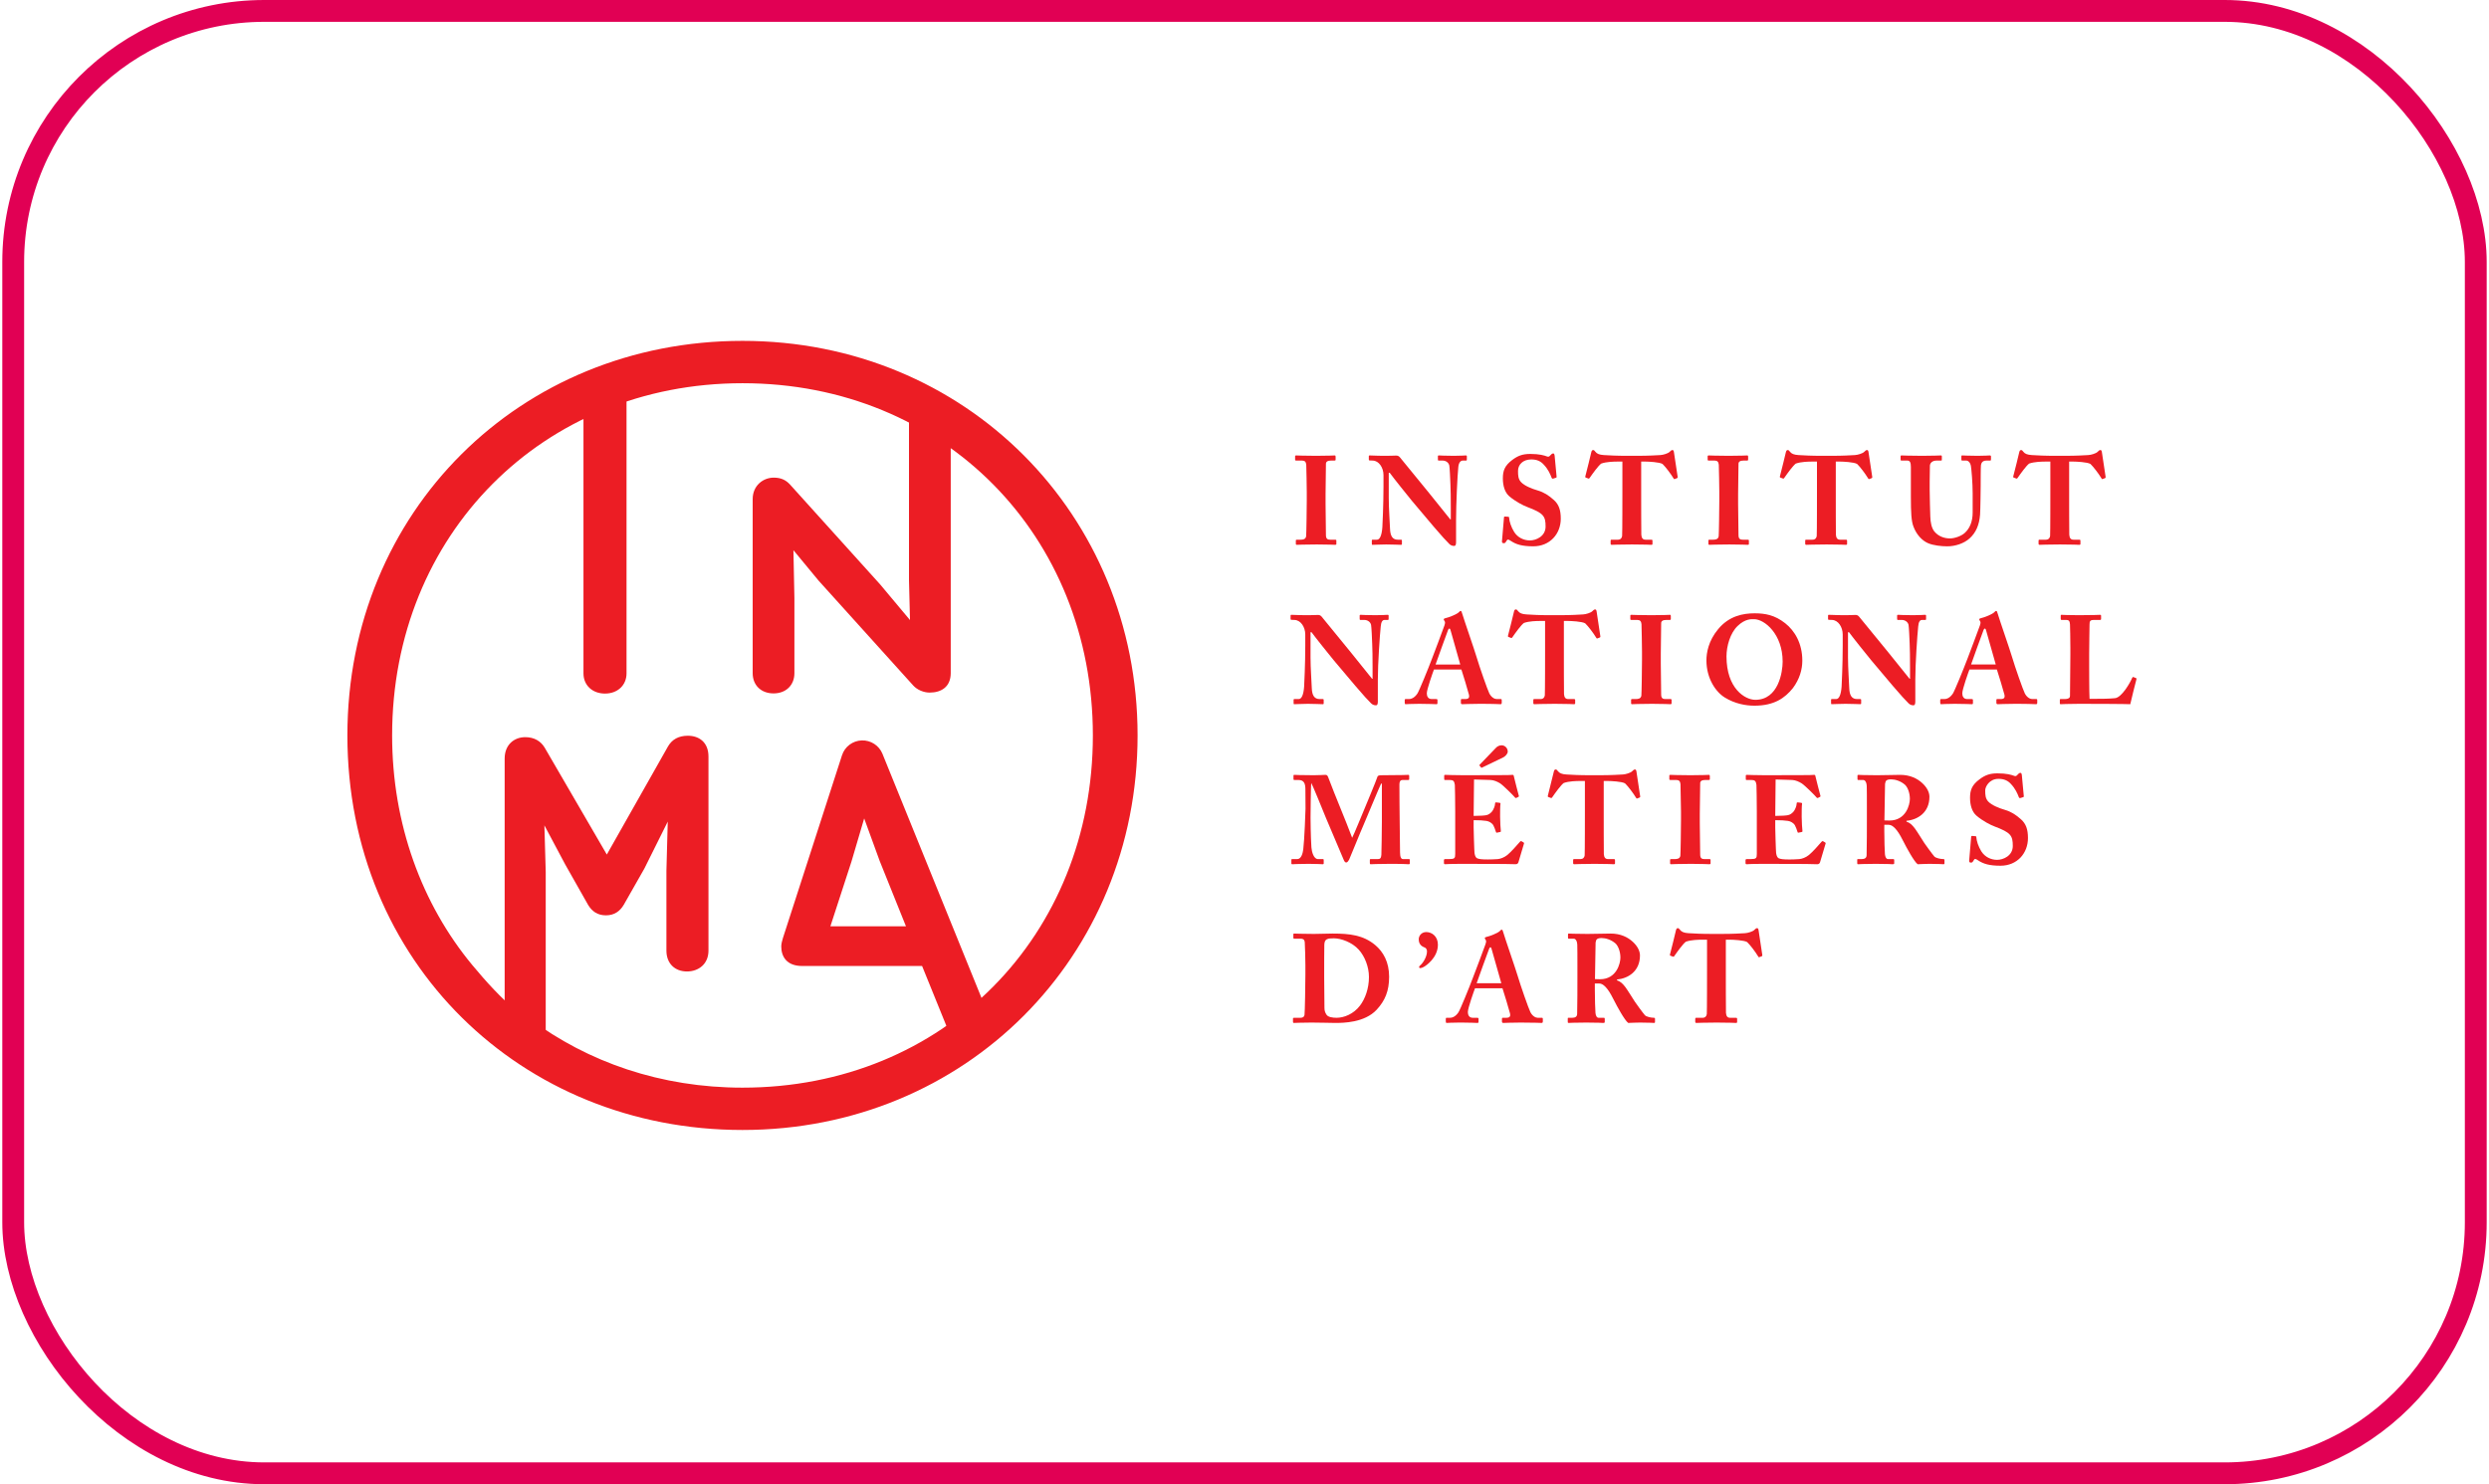 <?xml version="1.0" encoding="UTF-8"?> <svg xmlns="http://www.w3.org/2000/svg" width="114" height="68" viewBox="0 0 114 68" fill="none"><path d="M59.852 22.541C59.852 22.403 59.835 21.371 59.829 21.296C59.817 21.159 59.76 21.101 59.64 21.101H59.364C59.335 21.101 59.318 21.09 59.318 21.067V20.9C59.318 20.878 59.335 20.866 59.358 20.866C59.427 20.866 59.72 20.883 60.283 20.883C60.868 20.883 61.052 20.866 61.132 20.866C61.161 20.866 61.173 20.883 61.173 20.918V21.061C61.173 21.09 61.155 21.101 61.127 21.101H60.96C60.817 21.101 60.73 21.147 60.73 21.25C60.73 21.308 60.713 22.575 60.713 22.644V23.085C60.713 23.143 60.73 24.468 60.73 24.519C60.73 24.697 60.817 24.726 60.926 24.726H61.161C61.19 24.726 61.207 24.737 61.207 24.766V24.926C61.207 24.949 61.19 24.961 61.155 24.961C61.087 24.961 60.857 24.944 60.311 24.944C59.709 24.944 59.462 24.961 59.399 24.961C59.37 24.961 59.352 24.949 59.352 24.915V24.76C59.352 24.737 59.37 24.726 59.399 24.726H59.565C59.68 24.726 59.8 24.709 59.823 24.571C59.835 24.485 59.852 23.246 59.852 22.942V22.541Z" fill="#EC1D24"></path><path d="M66.449 23.275C66.449 22.764 66.443 22.483 66.432 22.196C66.426 21.973 66.398 21.411 66.38 21.325C66.346 21.181 66.208 21.101 66.076 21.101H65.892C65.864 21.101 65.858 21.084 65.858 21.049V20.906C65.858 20.878 65.864 20.866 65.91 20.866C65.973 20.866 66.157 20.883 66.581 20.883C66.926 20.883 67.063 20.866 67.127 20.866C67.178 20.866 67.184 20.878 67.184 20.912V21.049C67.184 21.078 67.178 21.101 67.155 21.101H66.995C66.897 21.101 66.809 21.199 66.792 21.405C66.752 21.789 66.69 23.085 66.69 23.843V24.823C66.69 24.909 66.685 25.012 66.604 25.012C66.518 25.012 66.443 24.984 66.38 24.921C66.283 24.829 66.001 24.525 65.657 24.118C65.244 23.63 64.784 23.08 64.675 22.954C64.578 22.839 63.785 21.852 63.653 21.663H63.607V22.822C63.607 23.297 63.659 24.003 63.665 24.221C63.676 24.554 63.78 24.726 64.021 24.726H64.164C64.204 24.726 64.21 24.743 64.21 24.777V24.915C64.21 24.949 64.204 24.961 64.164 24.961C64.107 24.961 63.762 24.944 63.492 24.944C63.314 24.944 62.918 24.961 62.861 24.961C62.838 24.961 62.832 24.949 62.832 24.909V24.76C62.832 24.743 62.838 24.726 62.867 24.726H63.067C63.194 24.726 63.286 24.542 63.314 24.158C63.32 24.049 63.366 23.131 63.366 22.282V21.766C63.366 21.428 63.159 21.107 62.872 21.101L62.729 21.095C62.7 21.095 62.694 21.073 62.694 21.055V20.9C62.694 20.878 62.7 20.866 62.729 20.866C62.757 20.866 62.803 20.872 62.912 20.872C63.027 20.878 63.211 20.883 63.51 20.883C63.705 20.883 63.877 20.872 63.946 20.872C64.021 20.872 64.066 20.895 64.113 20.946C64.141 20.981 65.272 22.363 65.444 22.575C65.525 22.673 66.363 23.722 66.426 23.797H66.449V23.275H66.449Z" fill="#EC1D24"></path><path d="M69.08 23.676C69.103 23.676 69.12 23.682 69.12 23.722C69.132 23.9 69.212 24.146 69.35 24.37C69.516 24.634 69.798 24.76 70.073 24.76C70.349 24.76 70.79 24.576 70.79 24.123C70.79 23.648 70.699 23.51 69.953 23.229C69.78 23.166 69.413 22.982 69.12 22.73C68.919 22.552 68.833 22.248 68.833 21.915C68.833 21.566 68.919 21.331 69.263 21.073C69.522 20.878 69.74 20.797 70.09 20.797C70.51 20.797 70.733 20.866 70.854 20.912C70.911 20.935 70.951 20.923 70.986 20.883L71.061 20.808C71.084 20.786 71.112 20.774 71.147 20.774C71.187 20.774 71.198 20.837 71.204 20.872L71.296 21.852C71.296 21.875 71.284 21.881 71.267 21.887L71.141 21.927C71.112 21.939 71.084 21.927 71.066 21.887C71.003 21.721 70.906 21.497 70.71 21.291C70.567 21.13 70.394 21.049 70.136 21.049C69.744 21.049 69.528 21.296 69.528 21.572C69.528 21.783 69.534 21.956 69.677 22.099C69.826 22.254 70.153 22.392 70.435 22.472C70.71 22.552 70.935 22.695 71.17 22.908C71.394 23.108 71.486 23.361 71.486 23.762C71.486 24.462 70.986 25.029 70.228 25.029C69.712 25.029 69.442 24.944 69.201 24.783C69.132 24.737 69.097 24.72 69.069 24.72C69.034 24.72 69.011 24.76 68.977 24.817C68.942 24.881 68.913 24.886 68.873 24.886C68.81 24.886 68.787 24.857 68.793 24.794L68.885 23.705C68.891 23.665 68.907 23.665 68.93 23.665L69.08 23.676Z" fill="#EC1D24"></path><path d="M74.308 21.147H74.107C73.923 21.147 73.579 21.153 73.338 21.239C73.211 21.331 72.959 21.68 72.815 21.887C72.798 21.915 72.781 21.933 72.758 21.927L72.632 21.881C72.609 21.875 72.603 21.847 72.609 21.829C72.671 21.588 72.861 20.832 72.884 20.717C72.901 20.642 72.93 20.619 72.97 20.619C73.01 20.619 73.028 20.642 73.079 20.706C73.142 20.786 73.251 20.837 73.458 20.849C73.763 20.866 74.004 20.883 74.6 20.883H74.934C75.56 20.883 75.807 20.86 76.048 20.849C76.174 20.843 76.398 20.774 76.467 20.706C76.524 20.648 76.558 20.619 76.599 20.619C76.639 20.619 76.656 20.642 76.668 20.711C76.685 20.837 76.794 21.548 76.84 21.852C76.846 21.875 76.834 21.898 76.817 21.904L76.697 21.95C76.673 21.956 76.662 21.939 76.639 21.898C76.513 21.692 76.289 21.394 76.145 21.256C76.002 21.17 75.491 21.147 75.359 21.147H75.169V22.724C75.169 22.804 75.169 24.41 75.175 24.496C75.186 24.64 75.233 24.726 75.37 24.726H75.629C75.68 24.726 75.686 24.743 75.686 24.783V24.915C75.686 24.944 75.68 24.961 75.629 24.961C75.571 24.961 75.387 24.944 74.75 24.944C74.141 24.944 73.9 24.961 73.82 24.961C73.774 24.961 73.769 24.938 73.769 24.892V24.783C73.769 24.743 73.774 24.726 73.808 24.726H74.102C74.216 24.726 74.285 24.657 74.296 24.554C74.308 24.433 74.308 22.673 74.308 22.564V21.147H74.308Z" fill="#EC1D24"></path><path d="M78.747 22.541C78.747 22.403 78.73 21.371 78.724 21.296C78.712 21.159 78.655 21.101 78.534 21.101H78.259C78.23 21.101 78.213 21.09 78.213 21.067V20.9C78.213 20.878 78.23 20.866 78.253 20.866C78.322 20.866 78.615 20.883 79.177 20.883C79.763 20.883 79.947 20.866 80.027 20.866C80.056 20.866 80.067 20.883 80.067 20.918V21.061C80.067 21.09 80.05 21.101 80.022 21.101H79.855C79.712 21.101 79.626 21.147 79.626 21.25C79.626 21.308 79.608 22.575 79.608 22.644V23.085C79.608 23.143 79.626 24.468 79.626 24.519C79.626 24.697 79.712 24.726 79.82 24.726H80.056C80.085 24.726 80.102 24.737 80.102 24.766V24.926C80.102 24.949 80.085 24.961 80.05 24.961C79.981 24.961 79.751 24.944 79.206 24.944C78.603 24.944 78.356 24.961 78.293 24.961C78.264 24.961 78.248 24.949 78.248 24.915V24.76C78.248 24.737 78.264 24.726 78.293 24.726H78.46C78.575 24.726 78.695 24.709 78.718 24.571C78.73 24.485 78.747 23.246 78.747 22.942V22.541H78.747Z" fill="#EC1D24"></path><path d="M83.22 21.147H83.019C82.835 21.147 82.491 21.153 82.25 21.239C82.124 21.331 81.871 21.68 81.728 21.887C81.71 21.915 81.693 21.933 81.67 21.927L81.544 21.881C81.521 21.875 81.515 21.847 81.521 21.829C81.584 21.588 81.773 20.832 81.796 20.717C81.814 20.642 81.842 20.619 81.883 20.619C81.922 20.619 81.94 20.642 81.992 20.706C82.055 20.786 82.164 20.837 82.371 20.849C82.675 20.866 82.916 20.883 83.513 20.883H83.846C84.472 20.883 84.719 20.86 84.96 20.849C85.087 20.843 85.31 20.774 85.379 20.706C85.436 20.648 85.471 20.619 85.511 20.619C85.551 20.619 85.569 20.642 85.58 20.711C85.597 20.837 85.706 21.548 85.752 21.852C85.758 21.875 85.747 21.898 85.73 21.904L85.609 21.95C85.586 21.956 85.575 21.939 85.551 21.898C85.425 21.692 85.201 21.394 85.058 21.256C84.914 21.17 84.403 21.147 84.271 21.147H84.082V22.724C84.082 22.804 84.082 24.41 84.087 24.496C84.099 24.64 84.145 24.726 84.282 24.726H84.541C84.593 24.726 84.599 24.743 84.599 24.783V24.915C84.599 24.944 84.593 24.961 84.541 24.961C84.483 24.961 84.299 24.944 83.662 24.944C83.054 24.944 82.812 24.961 82.732 24.961C82.686 24.961 82.681 24.938 82.681 24.892V24.783C82.681 24.743 82.686 24.726 82.721 24.726H83.014C83.129 24.726 83.198 24.657 83.209 24.554C83.22 24.433 83.22 22.673 83.22 22.564V21.147H83.22Z" fill="#EC1D24"></path><path d="M87.521 21.394C87.521 21.193 87.481 21.101 87.36 21.101H87.09C87.056 21.101 87.05 21.09 87.05 21.049V20.912C87.05 20.878 87.056 20.866 87.102 20.866C87.159 20.866 87.441 20.883 88.043 20.883C88.549 20.883 88.824 20.866 88.887 20.866C88.933 20.866 88.939 20.878 88.939 20.912V21.061C88.939 21.09 88.933 21.101 88.893 21.101H88.698C88.503 21.101 88.405 21.21 88.393 21.325C88.388 21.388 88.382 21.778 88.382 22.07V22.449C88.382 22.753 88.405 23.481 88.411 23.665C88.417 23.928 88.468 24.187 88.594 24.347C88.784 24.576 89.054 24.668 89.312 24.668C89.524 24.668 89.834 24.559 89.989 24.416C90.219 24.209 90.351 23.894 90.351 23.481V22.598C90.351 22.116 90.294 21.485 90.271 21.353C90.248 21.204 90.156 21.101 90.058 21.101H89.875C89.84 21.101 89.834 21.084 89.834 21.055V20.906C89.834 20.878 89.84 20.866 89.875 20.866C89.932 20.866 90.196 20.883 90.587 20.883C90.897 20.883 91.08 20.866 91.132 20.866C91.184 20.866 91.19 20.889 91.19 20.918V21.044C91.19 21.078 91.184 21.101 91.155 21.101H90.977C90.759 21.101 90.742 21.262 90.73 21.319C90.718 21.399 90.718 22.191 90.718 22.271C90.718 22.351 90.707 23.355 90.69 23.578C90.655 24.049 90.5 24.41 90.202 24.674C89.949 24.898 89.559 25.03 89.186 25.03C88.916 25.03 88.548 24.989 88.307 24.886C88.031 24.766 87.779 24.496 87.641 24.129C87.543 23.883 87.521 23.498 87.521 22.747V21.394H87.521Z" fill="#EC1D24"></path><path d="M93.909 21.147H93.708C93.524 21.147 93.179 21.153 92.938 21.239C92.812 21.331 92.559 21.68 92.416 21.887C92.399 21.915 92.381 21.933 92.358 21.927L92.232 21.881C92.209 21.875 92.203 21.847 92.209 21.829C92.273 21.588 92.462 20.832 92.485 20.717C92.502 20.642 92.531 20.619 92.571 20.619C92.611 20.619 92.628 20.642 92.68 20.706C92.743 20.786 92.852 20.837 93.059 20.849C93.363 20.866 93.604 20.883 94.202 20.883H94.535C95.16 20.883 95.407 20.86 95.648 20.849C95.775 20.843 95.999 20.774 96.068 20.706C96.125 20.648 96.159 20.619 96.199 20.619C96.24 20.619 96.257 20.642 96.269 20.711C96.286 20.837 96.395 21.548 96.441 21.852C96.446 21.875 96.435 21.898 96.418 21.904L96.297 21.95C96.275 21.956 96.263 21.939 96.24 21.898C96.114 21.692 95.889 21.394 95.746 21.256C95.603 21.17 95.091 21.147 94.96 21.147H94.77V22.724C94.77 22.804 94.77 24.41 94.776 24.496C94.787 24.64 94.833 24.726 94.971 24.726H95.229C95.281 24.726 95.287 24.743 95.287 24.783V24.915C95.287 24.944 95.281 24.961 95.229 24.961C95.172 24.961 94.988 24.944 94.351 24.944C93.743 24.944 93.501 24.961 93.421 24.961C93.375 24.961 93.369 24.938 93.369 24.892V24.783C93.369 24.743 93.375 24.726 93.41 24.726H93.702C93.817 24.726 93.886 24.657 93.898 24.554C93.909 24.433 93.909 22.673 93.909 22.564V21.147H93.909Z" fill="#EC1D24"></path><path d="M62.866 30.576C62.866 30.066 62.861 29.785 62.849 29.498C62.843 29.275 62.815 28.713 62.797 28.627C62.763 28.483 62.625 28.403 62.493 28.403H62.309C62.281 28.403 62.275 28.386 62.275 28.351V28.208C62.275 28.179 62.281 28.168 62.327 28.168C62.39 28.168 62.574 28.185 62.998 28.185C63.343 28.185 63.48 28.168 63.544 28.168C63.595 28.168 63.601 28.179 63.601 28.214V28.351C63.601 28.38 63.595 28.403 63.572 28.403H63.412C63.314 28.403 63.257 28.5 63.239 28.707C63.199 29.091 63.107 30.387 63.107 31.144V32.125C63.107 32.211 63.102 32.314 63.021 32.314C62.935 32.314 62.861 32.285 62.797 32.222C62.7 32.131 62.418 31.827 62.074 31.419C61.661 30.932 61.201 30.381 61.092 30.255C60.995 30.141 60.202 29.154 60.07 28.965H60.024V30.123C60.024 30.599 60.076 31.305 60.082 31.523C60.093 31.855 60.197 32.027 60.438 32.027H60.581C60.622 32.027 60.627 32.045 60.627 32.079V32.217C60.627 32.251 60.622 32.263 60.581 32.263C60.524 32.263 60.179 32.245 59.909 32.245C59.731 32.245 59.335 32.263 59.278 32.263C59.255 32.263 59.249 32.251 59.249 32.211V32.062C59.249 32.045 59.255 32.027 59.284 32.027H59.485C59.611 32.027 59.703 31.844 59.731 31.459C59.737 31.351 59.783 30.433 59.783 29.584V29.068C59.783 28.73 59.576 28.409 59.289 28.403L59.146 28.397C59.117 28.397 59.111 28.374 59.111 28.357V28.202C59.111 28.179 59.117 28.168 59.146 28.168C59.174 28.168 59.221 28.174 59.329 28.174C59.444 28.179 59.628 28.185 59.927 28.185C60.122 28.185 60.294 28.174 60.363 28.174C60.438 28.174 60.483 28.196 60.53 28.248C60.558 28.282 61.69 29.665 61.861 29.877C61.942 29.974 62.78 31.024 62.843 31.098H62.866V30.576H62.866Z" fill="#EC1D24"></path><path d="M65.677 30.674C65.631 30.795 65.35 31.58 65.35 31.764C65.35 31.89 65.401 32.027 65.573 32.027H65.774C65.832 32.027 65.838 32.05 65.838 32.073V32.2C65.838 32.245 65.832 32.263 65.786 32.263C65.711 32.263 65.476 32.245 65.005 32.245C64.586 32.245 64.459 32.263 64.379 32.263C64.345 32.263 64.339 32.228 64.339 32.188V32.079C64.339 32.045 64.345 32.027 64.379 32.027H64.528C64.666 32.027 64.804 31.947 64.919 31.775C64.999 31.655 65.407 30.657 65.597 30.152C65.642 30.037 66.107 28.804 66.159 28.65C66.176 28.592 66.205 28.518 66.165 28.455C66.147 28.432 66.124 28.403 66.124 28.38C66.124 28.363 66.136 28.34 66.182 28.328C66.365 28.288 66.739 28.139 66.825 28.042C66.853 28.013 66.871 27.99 66.9 27.99C66.934 27.99 66.945 28.025 66.963 28.088C67.072 28.449 67.52 29.734 67.629 30.101C67.761 30.548 68.134 31.614 68.214 31.77C68.312 31.959 68.461 32.027 68.547 32.027H68.743C68.777 32.027 68.782 32.05 68.782 32.079V32.188C68.782 32.223 68.777 32.263 68.731 32.263C68.622 32.263 68.501 32.245 67.767 32.245C67.29 32.245 67.089 32.263 66.974 32.263C66.917 32.263 66.911 32.228 66.911 32.188V32.079C66.911 32.05 66.917 32.027 66.945 32.027H67.106C67.261 32.027 67.313 31.97 67.278 31.821C67.227 31.614 67.003 30.88 66.934 30.674H65.677V30.674ZM66.882 30.445C66.83 30.273 66.492 29.068 66.452 28.925C66.428 28.839 66.417 28.799 66.389 28.799C66.354 28.799 66.337 28.822 66.32 28.873C66.291 28.948 65.797 30.301 65.751 30.445H66.882Z" fill="#EC1D24"></path><path d="M70.767 28.449H70.566C70.382 28.449 70.038 28.454 69.797 28.541C69.67 28.632 69.418 28.982 69.274 29.189C69.257 29.217 69.24 29.235 69.217 29.229L69.091 29.183C69.067 29.177 69.062 29.148 69.067 29.131C69.13 28.89 69.32 28.133 69.343 28.019C69.36 27.944 69.389 27.921 69.429 27.921C69.469 27.921 69.487 27.944 69.538 28.007C69.601 28.087 69.71 28.139 69.917 28.15C70.222 28.168 70.463 28.185 71.059 28.185H71.393C72.019 28.185 72.266 28.162 72.507 28.15C72.633 28.145 72.857 28.076 72.926 28.007C72.983 27.95 73.017 27.921 73.058 27.921C73.098 27.921 73.115 27.944 73.127 28.013C73.144 28.139 73.253 28.85 73.299 29.154C73.305 29.177 73.293 29.2 73.276 29.206L73.156 29.252C73.132 29.257 73.121 29.24 73.098 29.2C72.972 28.994 72.748 28.695 72.604 28.558C72.46 28.472 71.95 28.449 71.818 28.449H71.628V30.026C71.628 30.106 71.628 31.712 71.634 31.798C71.645 31.941 71.692 32.027 71.829 32.027H72.088C72.139 32.027 72.145 32.045 72.145 32.085V32.217C72.145 32.245 72.139 32.263 72.088 32.263C72.03 32.263 71.847 32.245 71.209 32.245C70.6 32.245 70.359 32.263 70.279 32.263C70.233 32.263 70.228 32.239 70.228 32.194V32.085C70.228 32.045 70.233 32.027 70.267 32.027H70.561C70.675 32.027 70.744 31.959 70.755 31.855C70.767 31.735 70.767 29.974 70.767 29.865V28.449H70.767Z" fill="#EC1D24"></path><path d="M75.206 29.842C75.206 29.705 75.189 28.672 75.183 28.598C75.171 28.46 75.114 28.403 74.993 28.403H74.718C74.689 28.403 74.672 28.391 74.672 28.368V28.202C74.672 28.179 74.689 28.168 74.712 28.168C74.781 28.168 75.074 28.185 75.636 28.185C76.222 28.185 76.406 28.168 76.486 28.168C76.515 28.168 76.526 28.185 76.526 28.219V28.363C76.526 28.391 76.509 28.403 76.481 28.403H76.314C76.171 28.403 76.084 28.449 76.084 28.552C76.084 28.609 76.067 29.877 76.067 29.945V30.387C76.067 30.445 76.084 31.769 76.084 31.821C76.084 31.999 76.171 32.027 76.279 32.027H76.515C76.544 32.027 76.561 32.039 76.561 32.068V32.228C76.561 32.251 76.544 32.263 76.509 32.263C76.44 32.263 76.21 32.245 75.665 32.245C75.062 32.245 74.815 32.263 74.752 32.263C74.723 32.263 74.707 32.251 74.707 32.217V32.062C74.707 32.039 74.723 32.027 74.752 32.027H74.919C75.034 32.027 75.154 32.01 75.177 31.872C75.189 31.787 75.206 30.548 75.206 30.244V29.842H75.206Z" fill="#EC1D24"></path><path d="M79.001 31.958C78.594 31.712 78.157 31.092 78.157 30.255C78.157 29.905 78.249 29.36 78.692 28.827C79.196 28.213 79.845 28.099 80.362 28.099C80.838 28.099 81.281 28.173 81.763 28.552C82.2 28.896 82.549 29.475 82.549 30.267C82.549 30.685 82.418 31.121 82.119 31.523C81.746 31.987 81.258 32.331 80.35 32.331C79.954 32.331 79.455 32.239 79.001 31.958ZM81.648 30.312C81.648 29.056 80.822 28.368 80.339 28.368C80.224 28.368 79.937 28.34 79.587 28.678C79.248 28.999 79.076 29.601 79.076 30.072C79.076 31.54 79.92 32.062 80.397 32.062C81.459 32.062 81.648 30.783 81.648 30.312Z" fill="#EC1D24"></path><path d="M87.483 30.576C87.483 30.066 87.477 29.785 87.466 29.498C87.46 29.274 87.431 28.712 87.414 28.626C87.379 28.483 87.241 28.403 87.109 28.403H86.926C86.897 28.403 86.891 28.386 86.891 28.351V28.208C86.891 28.179 86.897 28.168 86.943 28.168C87.006 28.168 87.19 28.185 87.615 28.185C87.959 28.185 88.097 28.168 88.16 28.168C88.212 28.168 88.217 28.179 88.217 28.213V28.351C88.217 28.38 88.212 28.403 88.189 28.403H88.028C87.931 28.403 87.873 28.5 87.856 28.707C87.816 29.091 87.724 30.387 87.724 31.144V32.125C87.724 32.211 87.718 32.314 87.638 32.314C87.552 32.314 87.477 32.285 87.414 32.222C87.317 32.13 87.035 31.826 86.69 31.419C86.277 30.932 85.818 30.381 85.709 30.255C85.611 30.14 84.819 29.154 84.687 28.965H84.641V30.123C84.641 30.599 84.692 31.305 84.698 31.523C84.709 31.855 84.813 32.027 85.054 32.027H85.197C85.238 32.027 85.244 32.044 85.244 32.079V32.217C85.244 32.251 85.238 32.262 85.197 32.262C85.14 32.262 84.796 32.245 84.526 32.245C84.348 32.245 83.952 32.262 83.894 32.262C83.871 32.262 83.866 32.251 83.866 32.211V32.061C83.866 32.044 83.871 32.027 83.9 32.027H84.101C84.227 32.027 84.319 31.844 84.348 31.459C84.354 31.35 84.399 30.433 84.399 29.584V29.068C84.399 28.73 84.193 28.408 83.906 28.402L83.762 28.397C83.733 28.397 83.728 28.374 83.728 28.357V28.202C83.728 28.179 83.733 28.168 83.762 28.168C83.791 28.168 83.837 28.173 83.946 28.173C84.061 28.179 84.245 28.185 84.543 28.185C84.738 28.185 84.911 28.173 84.979 28.173C85.054 28.173 85.1 28.196 85.146 28.248C85.175 28.282 86.306 29.664 86.478 29.877C86.558 29.974 87.397 31.023 87.46 31.098H87.483V30.576H87.483Z" fill="#EC1D24"></path><path d="M90.203 30.674C90.157 30.794 89.876 31.58 89.876 31.764C89.876 31.89 89.927 32.027 90.1 32.027H90.3C90.358 32.027 90.364 32.05 90.364 32.073V32.199C90.364 32.245 90.358 32.263 90.312 32.263C90.237 32.263 90.002 32.245 89.531 32.245C89.112 32.245 88.986 32.263 88.905 32.263C88.871 32.263 88.865 32.228 88.865 32.188V32.079C88.865 32.044 88.871 32.027 88.905 32.027H89.055C89.192 32.027 89.33 31.947 89.445 31.775C89.525 31.654 89.933 30.657 90.123 30.152C90.168 30.037 90.633 28.804 90.685 28.649C90.702 28.592 90.731 28.517 90.691 28.454C90.674 28.432 90.651 28.403 90.651 28.38C90.651 28.363 90.662 28.34 90.708 28.328C90.892 28.288 91.265 28.139 91.351 28.041C91.38 28.013 91.397 27.99 91.426 27.99C91.46 27.99 91.472 28.024 91.489 28.087C91.598 28.449 92.046 29.733 92.155 30.1C92.287 30.548 92.66 31.614 92.74 31.769C92.838 31.958 92.987 32.027 93.073 32.027H93.269C93.304 32.027 93.309 32.05 93.309 32.079V32.188C93.309 32.222 93.304 32.263 93.257 32.263C93.148 32.263 93.028 32.245 92.293 32.245C91.817 32.245 91.615 32.263 91.501 32.263C91.443 32.263 91.437 32.228 91.437 32.188V32.079C91.437 32.05 91.443 32.027 91.472 32.027H91.633C91.787 32.027 91.839 31.97 91.805 31.821C91.753 31.614 91.529 30.88 91.46 30.674H90.203V30.674ZM91.409 30.444C91.357 30.272 91.019 29.068 90.978 28.924C90.955 28.839 90.943 28.799 90.915 28.799C90.88 28.799 90.863 28.822 90.846 28.873C90.817 28.948 90.323 30.301 90.278 30.444H91.409Z" fill="#EC1D24"></path><path d="M95.687 30.45C95.687 30.548 95.687 31.786 95.704 32.016H96.031C96.302 32.016 96.56 32.016 96.87 31.987C97.18 31.959 97.57 31.27 97.656 31.058C97.674 31.024 97.691 31.006 97.725 31.024L97.84 31.07C97.858 31.081 97.858 31.087 97.852 31.121C97.834 31.162 97.605 32.108 97.57 32.263C97.421 32.251 95.767 32.245 95.239 32.245C94.671 32.245 94.464 32.263 94.389 32.263C94.35 32.263 94.344 32.251 94.344 32.211V32.067C94.344 32.039 94.35 32.027 94.384 32.027H94.562C94.774 32.027 94.809 31.947 94.809 31.884C94.809 31.775 94.826 30.347 94.826 29.997V29.676C94.826 29.309 94.814 28.701 94.809 28.609C94.797 28.46 94.768 28.403 94.636 28.403H94.424C94.389 28.403 94.384 28.374 94.384 28.346V28.208C94.384 28.179 94.389 28.168 94.424 28.168C94.487 28.168 94.694 28.185 95.216 28.185C95.888 28.185 96.129 28.168 96.181 28.168C96.227 28.168 96.233 28.185 96.233 28.225V28.357C96.233 28.386 96.221 28.403 96.175 28.403H95.906C95.727 28.403 95.704 28.46 95.704 28.615C95.704 28.689 95.687 29.556 95.687 29.957V30.45H95.687Z" fill="#EC1D24"></path><path d="M60.065 38.826C60.082 39.038 60.174 39.359 60.364 39.359H60.587C60.622 39.359 60.628 39.377 60.628 39.399V39.554C60.628 39.577 60.622 39.595 60.576 39.595C60.513 39.595 60.358 39.577 59.939 39.577C59.451 39.577 59.249 39.595 59.198 39.595C59.152 39.595 59.147 39.589 59.147 39.543V39.394C59.147 39.377 59.152 39.359 59.181 39.359H59.416C59.6 39.359 59.669 39.096 59.692 38.912C59.743 38.505 59.795 37.151 59.795 37.048L59.789 36.171C59.789 35.907 59.732 35.735 59.474 35.735H59.284C59.249 35.735 59.244 35.718 59.244 35.695V35.534C59.244 35.517 59.249 35.5 59.284 35.5C59.341 35.5 59.496 35.517 60.174 35.517C60.444 35.517 60.622 35.5 60.691 35.5C60.748 35.5 60.794 35.505 60.828 35.597C61.196 36.572 61.61 37.524 61.931 38.384C61.994 38.276 62.43 37.209 62.465 37.129C62.488 37.071 63.062 35.7 63.09 35.586C63.108 35.523 63.182 35.517 63.355 35.517C64.25 35.517 64.446 35.5 64.509 35.5C64.538 35.5 64.543 35.517 64.543 35.551V35.683C64.543 35.718 64.538 35.735 64.497 35.735H64.245C64.113 35.735 64.095 35.838 64.095 35.959C64.095 36.045 64.101 37.455 64.107 37.576C64.107 37.69 64.124 38.946 64.124 39.05C64.124 39.268 64.176 39.359 64.256 39.359H64.532C64.566 39.359 64.572 39.377 64.572 39.399V39.543C64.572 39.577 64.566 39.595 64.52 39.595C64.452 39.595 64.348 39.577 63.67 39.577C63.085 39.577 62.861 39.595 62.786 39.595C62.746 39.595 62.741 39.577 62.741 39.543V39.399C62.741 39.371 62.746 39.359 62.786 39.359H63.108C63.206 39.359 63.257 39.325 63.269 39.164C63.274 39.096 63.292 38.052 63.292 37.65V35.901H63.257C63.2 35.999 62.557 37.559 62.453 37.794C62.333 38.057 61.822 39.331 61.793 39.382C61.764 39.428 61.724 39.514 61.655 39.514C61.615 39.514 61.581 39.474 61.552 39.411C61.535 39.371 60.777 37.593 60.737 37.49C60.633 37.226 60.105 35.941 60.059 35.873C60.036 35.953 60.025 37.404 60.025 37.473C60.025 37.541 60.031 38.321 60.065 38.826Z" fill="#EC1D24"></path><path d="M67.495 37.381C67.76 37.381 68.012 37.364 68.081 37.346C68.179 37.323 68.259 37.272 68.345 37.169C68.408 37.083 68.477 36.922 68.477 36.813C68.477 36.773 68.495 36.761 68.523 36.761L68.678 36.779C68.707 36.784 68.73 36.79 68.724 36.824C68.707 36.922 68.707 37.22 68.707 37.421C68.707 37.679 68.73 37.954 68.741 38.075C68.747 38.109 68.724 38.115 68.695 38.121L68.558 38.149C68.534 38.155 68.523 38.144 68.512 38.103C68.489 38.011 68.431 37.88 68.397 37.811C68.334 37.702 68.196 37.627 68.081 37.61C67.926 37.587 67.748 37.576 67.495 37.576V37.92C67.495 38.23 67.524 38.786 67.524 38.889C67.524 39.187 67.587 39.29 67.662 39.325C67.748 39.359 67.857 39.376 68.144 39.376C68.242 39.376 68.483 39.371 68.603 39.359C68.718 39.348 68.891 39.29 69.04 39.17C69.189 39.05 69.51 38.694 69.625 38.556C69.649 38.533 69.665 38.528 69.683 38.539L69.78 38.596C69.803 38.608 69.809 38.625 69.803 38.642L69.545 39.508C69.528 39.56 69.488 39.594 69.418 39.594C69.39 39.594 69.263 39.589 68.896 39.583C68.523 39.583 67.915 39.577 66.921 39.577C66.709 39.577 66.548 39.583 66.433 39.583C66.312 39.589 66.238 39.594 66.186 39.594C66.146 39.594 66.135 39.577 66.135 39.531V39.411C66.135 39.377 66.152 39.359 66.192 39.359H66.364C66.629 39.359 66.651 39.319 66.651 39.118V37.197C66.651 36.721 66.64 36.016 66.634 35.959C66.611 35.775 66.554 35.735 66.398 35.735H66.175C66.152 35.735 66.146 35.718 66.146 35.678V35.54C66.146 35.523 66.152 35.5 66.186 35.5C66.312 35.5 66.514 35.517 67.036 35.517L69.051 35.511C69.143 35.511 69.252 35.5 69.281 35.5C69.31 35.5 69.321 35.511 69.327 35.528C69.35 35.609 69.539 36.394 69.562 36.452C69.574 36.48 69.574 36.492 69.545 36.509L69.453 36.555C69.43 36.566 69.402 36.561 69.384 36.532C69.355 36.486 68.839 35.97 68.707 35.889C68.586 35.815 68.426 35.74 68.27 35.735L67.513 35.712L67.495 37.381ZM67.765 35.075C67.754 35.064 67.76 35.047 67.771 35.035L68.517 34.261C68.575 34.198 68.667 34.146 68.775 34.146C68.936 34.146 69.057 34.284 69.057 34.433C69.057 34.536 68.948 34.651 68.844 34.703L67.88 35.167C67.857 35.179 67.851 35.179 67.84 35.167L67.765 35.075Z" fill="#EC1D24"></path><path d="M72.591 35.781H72.39C72.207 35.781 71.862 35.786 71.621 35.873C71.495 35.964 71.242 36.314 71.099 36.521C71.081 36.549 71.064 36.566 71.041 36.561L70.915 36.515C70.892 36.509 70.886 36.48 70.892 36.463C70.955 36.222 71.144 35.465 71.168 35.351C71.185 35.276 71.213 35.253 71.254 35.253C71.294 35.253 71.311 35.276 71.363 35.339C71.426 35.419 71.535 35.471 71.742 35.483C72.046 35.5 72.287 35.517 72.884 35.517H73.217C73.843 35.517 74.09 35.494 74.331 35.483C74.458 35.477 74.681 35.408 74.75 35.339C74.807 35.282 74.842 35.253 74.882 35.253C74.922 35.253 74.94 35.276 74.951 35.345C74.968 35.471 75.077 36.182 75.123 36.486C75.129 36.509 75.118 36.532 75.1 36.538L74.98 36.584C74.957 36.589 74.946 36.572 74.922 36.532C74.796 36.326 74.572 36.027 74.429 35.89C74.285 35.804 73.774 35.781 73.642 35.781H73.453V37.358C73.453 37.438 73.453 39.044 73.458 39.13C73.47 39.273 73.516 39.359 73.653 39.359H73.912C73.964 39.359 73.97 39.377 73.97 39.417V39.549C73.97 39.577 73.964 39.595 73.912 39.595C73.855 39.595 73.671 39.577 73.033 39.577C72.425 39.577 72.183 39.595 72.103 39.595C72.057 39.595 72.052 39.572 72.052 39.526V39.417C72.052 39.377 72.057 39.359 72.092 39.359H72.385C72.5 39.359 72.569 39.291 72.58 39.188C72.591 39.067 72.591 37.306 72.591 37.197V35.781H72.591Z" fill="#EC1D24"></path><path d="M76.992 37.174C76.992 37.037 76.975 36.005 76.969 35.93C76.958 35.792 76.9 35.735 76.78 35.735H76.504C76.475 35.735 76.458 35.724 76.458 35.7V35.534C76.458 35.511 76.475 35.5 76.499 35.5C76.567 35.5 76.86 35.517 77.423 35.517C78.008 35.517 78.192 35.5 78.272 35.5C78.301 35.5 78.313 35.517 78.313 35.551V35.695C78.313 35.724 78.296 35.735 78.267 35.735H78.1C77.957 35.735 77.871 35.781 77.871 35.884C77.871 35.941 77.853 37.209 77.853 37.278V37.719C77.853 37.776 77.871 39.101 77.871 39.153C77.871 39.331 77.957 39.359 78.066 39.359H78.301C78.33 39.359 78.347 39.371 78.347 39.4V39.56C78.347 39.583 78.33 39.595 78.296 39.595C78.227 39.595 77.997 39.577 77.451 39.577C76.849 39.577 76.602 39.595 76.538 39.595C76.51 39.595 76.493 39.583 76.493 39.549V39.394C76.493 39.371 76.51 39.359 76.538 39.359H76.705C76.82 39.359 76.941 39.342 76.963 39.205C76.975 39.118 76.992 37.88 76.992 37.576V37.174Z" fill="#EC1D24"></path><path d="M81.309 37.381C81.573 37.381 81.826 37.364 81.894 37.346C81.992 37.324 82.073 37.272 82.159 37.169C82.222 37.083 82.29 36.922 82.29 36.813C82.29 36.773 82.308 36.761 82.336 36.761L82.492 36.779C82.52 36.784 82.543 36.79 82.537 36.825C82.52 36.922 82.52 37.22 82.52 37.421C82.52 37.679 82.543 37.955 82.555 38.075C82.561 38.109 82.537 38.115 82.509 38.121L82.371 38.149C82.348 38.155 82.336 38.144 82.325 38.103C82.302 38.012 82.245 37.88 82.21 37.811C82.147 37.702 82.009 37.627 81.894 37.61C81.74 37.587 81.561 37.576 81.309 37.576V37.92C81.309 38.23 81.338 38.786 81.338 38.889C81.338 39.188 81.401 39.291 81.475 39.325C81.561 39.359 81.671 39.377 81.958 39.377C82.055 39.377 82.296 39.371 82.417 39.359C82.532 39.348 82.704 39.291 82.853 39.17C83.002 39.05 83.324 38.694 83.439 38.556C83.462 38.534 83.479 38.528 83.496 38.539L83.594 38.597C83.617 38.608 83.623 38.625 83.617 38.642L83.359 39.509C83.341 39.56 83.301 39.595 83.232 39.595C83.204 39.595 83.077 39.589 82.71 39.583C82.336 39.583 81.728 39.577 80.735 39.577C80.522 39.577 80.362 39.583 80.247 39.583C80.126 39.589 80.051 39.595 80 39.595C79.96 39.595 79.948 39.577 79.948 39.531V39.411C79.948 39.377 79.965 39.359 80.005 39.359H80.178C80.442 39.359 80.465 39.319 80.465 39.118V37.197C80.465 36.721 80.453 36.016 80.448 35.959C80.425 35.775 80.367 35.735 80.212 35.735H79.988C79.965 35.735 79.96 35.718 79.96 35.678V35.54C79.96 35.523 79.965 35.5 80 35.5C80.126 35.5 80.327 35.517 80.85 35.517L82.865 35.511C82.957 35.511 83.065 35.5 83.094 35.5C83.123 35.5 83.135 35.511 83.141 35.528C83.163 35.609 83.353 36.394 83.376 36.452C83.387 36.48 83.387 36.492 83.359 36.509L83.267 36.555C83.243 36.566 83.215 36.561 83.198 36.532C83.169 36.486 82.652 35.97 82.52 35.89C82.4 35.815 82.239 35.741 82.084 35.735L81.326 35.712L81.309 37.381Z" fill="#EC1D24"></path><path d="M85.506 36.968C85.506 36.544 85.506 36.176 85.5 36.022C85.494 35.833 85.42 35.735 85.339 35.735H85.11C85.081 35.735 85.075 35.718 85.075 35.695V35.54C85.075 35.511 85.081 35.5 85.11 35.5C85.161 35.5 85.339 35.517 85.965 35.517C86.286 35.517 86.792 35.5 87.027 35.5C87.475 35.5 87.808 35.66 88.043 35.878C88.25 36.068 88.371 36.291 88.371 36.503C88.371 37.232 87.826 37.559 87.32 37.604V37.645C87.498 37.702 87.59 37.811 87.699 37.949C87.773 38.04 88.089 38.551 88.135 38.62C88.17 38.671 88.48 39.107 88.595 39.239C88.663 39.313 88.882 39.359 89.014 39.359C89.054 39.359 89.06 39.382 89.06 39.405V39.543C89.06 39.577 89.054 39.595 89.014 39.595C88.968 39.595 88.818 39.577 88.377 39.577C88.21 39.577 87.998 39.589 87.831 39.595C87.659 39.463 87.303 38.797 87.205 38.602C87.01 38.212 86.774 37.788 86.499 37.788H86.304V38.081C86.304 38.419 86.321 39.061 86.333 39.136C86.344 39.256 86.39 39.359 86.476 39.359H86.711C86.752 39.359 86.758 39.377 86.758 39.405V39.543C86.758 39.583 86.752 39.595 86.666 39.595C86.66 39.595 86.516 39.577 85.913 39.577C85.305 39.577 85.173 39.595 85.11 39.595C85.064 39.595 85.064 39.577 85.064 39.537V39.405C85.064 39.377 85.064 39.359 85.092 39.359H85.265C85.391 39.359 85.494 39.319 85.494 39.176C85.506 38.608 85.506 38.069 85.506 37.524V36.968H85.506ZM86.309 37.587C86.419 37.593 86.488 37.593 86.539 37.593C87.297 37.593 87.475 36.87 87.475 36.601C87.475 36.337 87.383 36.085 87.257 35.959C87.05 35.775 86.792 35.706 86.619 35.706C86.522 35.706 86.448 35.718 86.401 35.758C86.367 35.781 86.35 35.844 86.338 35.913L86.309 37.587Z" fill="#EC1D24"></path><path d="M90.478 38.31C90.501 38.31 90.519 38.316 90.519 38.356C90.53 38.534 90.61 38.78 90.748 39.004C90.915 39.268 91.196 39.394 91.471 39.394C91.747 39.394 92.189 39.21 92.189 38.757C92.189 38.281 92.097 38.144 91.351 37.863C91.179 37.8 90.811 37.616 90.519 37.364C90.317 37.186 90.231 36.882 90.231 36.549C90.231 36.2 90.317 35.964 90.662 35.706C90.92 35.511 91.138 35.431 91.489 35.431C91.908 35.431 92.132 35.5 92.252 35.546C92.31 35.569 92.35 35.557 92.384 35.517L92.459 35.442C92.482 35.419 92.51 35.408 92.545 35.408C92.586 35.408 92.597 35.471 92.603 35.506L92.694 36.486C92.694 36.509 92.683 36.515 92.666 36.521L92.539 36.561C92.51 36.572 92.482 36.561 92.465 36.521C92.402 36.354 92.304 36.131 92.109 35.924C91.965 35.764 91.793 35.683 91.534 35.683C91.104 35.683 90.926 36.056 90.926 36.205C90.926 36.417 90.932 36.589 91.075 36.733C91.225 36.888 91.552 37.025 91.833 37.106C92.109 37.186 92.333 37.329 92.568 37.541C92.792 37.742 92.884 37.995 92.884 38.396C92.884 39.096 92.385 39.663 91.626 39.663C91.11 39.663 90.84 39.577 90.599 39.417C90.53 39.371 90.496 39.353 90.467 39.353C90.432 39.353 90.409 39.394 90.375 39.451C90.341 39.514 90.312 39.52 90.272 39.52C90.209 39.52 90.186 39.491 90.191 39.428L90.283 38.338C90.289 38.298 90.306 38.298 90.329 38.298L90.478 38.31Z" fill="#EC1D24"></path><path d="M59.789 44.216C59.789 44.067 59.772 43.253 59.76 43.167C59.743 43.029 59.668 43.006 59.571 43.006H59.284C59.255 43.006 59.238 43 59.238 42.966V42.8C59.238 42.777 59.255 42.771 59.278 42.771C59.353 42.771 59.605 42.788 60.179 42.788C60.329 42.788 60.903 42.771 61.035 42.771C61.816 42.771 62.435 42.84 62.981 43.293C63.36 43.608 63.624 44.084 63.624 44.749C63.624 45.409 63.435 45.845 63.056 46.258C62.499 46.86 61.517 46.866 61.155 46.866C61.063 46.866 60.386 46.849 60.07 46.849C59.571 46.849 59.341 46.866 59.261 46.866C59.232 46.866 59.221 46.854 59.221 46.814V46.665C59.221 46.642 59.238 46.63 59.266 46.63H59.565C59.674 46.63 59.737 46.585 59.749 46.493C59.766 46.373 59.789 45.082 59.789 44.646V44.216ZM60.65 44.773C60.65 44.847 60.656 45.822 60.662 46.177C60.662 46.292 60.685 46.384 60.759 46.493C60.828 46.596 61.023 46.63 61.218 46.63C61.551 46.63 61.994 46.464 62.292 46.069C62.522 45.765 62.7 45.294 62.7 44.761C62.7 44.291 62.504 43.809 62.235 43.511C61.93 43.172 61.425 42.989 61.092 42.989C60.932 42.989 60.846 42.995 60.771 43.035C60.685 43.075 60.662 43.167 60.656 43.281C60.65 43.522 60.65 44.273 60.65 44.365V44.773H60.65Z" fill="#EC1D24"></path><path d="M65.858 43.281C65.858 43.884 65.301 44.251 65.215 44.297C65.152 44.331 65.095 44.354 65.054 44.354C65.02 44.354 64.997 44.337 64.997 44.308C64.997 44.279 65.026 44.245 65.054 44.222C65.135 44.164 65.359 43.866 65.359 43.585C65.359 43.511 65.318 43.442 65.273 43.419C65.221 43.39 64.98 43.339 64.98 43.035C64.98 42.857 65.124 42.702 65.324 42.702C65.588 42.702 65.858 42.903 65.858 43.281Z" fill="#EC1D24"></path><path d="M67.558 45.277C67.511 45.398 67.23 46.183 67.23 46.367C67.23 46.493 67.282 46.63 67.454 46.63H67.655C67.713 46.63 67.719 46.654 67.719 46.676V46.803C67.719 46.848 67.713 46.866 67.666 46.866C67.592 46.866 67.356 46.848 66.886 46.848C66.467 46.848 66.34 46.866 66.26 46.866C66.225 46.866 66.22 46.831 66.22 46.791V46.682C66.22 46.648 66.225 46.63 66.26 46.63H66.409C66.547 46.63 66.685 46.55 66.8 46.378C66.88 46.258 67.288 45.26 67.477 44.755C67.523 44.641 67.988 43.407 68.04 43.253C68.057 43.195 68.086 43.121 68.046 43.058C68.028 43.035 68.005 43.006 68.005 42.983C68.005 42.966 68.017 42.943 68.062 42.931C68.246 42.891 68.62 42.742 68.706 42.645C68.734 42.616 68.752 42.593 68.781 42.593C68.815 42.593 68.826 42.628 68.844 42.691C68.952 43.052 69.4 44.337 69.51 44.704C69.642 45.151 70.015 46.218 70.095 46.373C70.193 46.562 70.342 46.63 70.428 46.63H70.623C70.658 46.63 70.664 46.654 70.664 46.682V46.791C70.664 46.826 70.658 46.866 70.612 46.866C70.503 46.866 70.382 46.849 69.647 46.849C69.171 46.849 68.97 46.866 68.855 46.866C68.797 46.866 68.792 46.831 68.792 46.791V46.682C68.792 46.654 68.797 46.63 68.826 46.63H68.987C69.142 46.63 69.194 46.573 69.159 46.424C69.108 46.218 68.883 45.483 68.815 45.277H67.558V45.277ZM68.763 45.048C68.711 44.876 68.373 43.671 68.332 43.528C68.309 43.442 68.298 43.402 68.269 43.402C68.235 43.402 68.218 43.425 68.201 43.476C68.172 43.551 67.678 44.904 67.632 45.048H68.763V45.048Z" fill="#EC1D24"></path><path d="M72.248 44.239C72.248 43.815 72.248 43.448 72.242 43.293C72.236 43.104 72.162 43.006 72.081 43.006H71.852C71.823 43.006 71.817 42.989 71.817 42.966V42.811C71.817 42.782 71.823 42.771 71.852 42.771C71.903 42.771 72.081 42.788 72.707 42.788C73.028 42.788 73.534 42.771 73.769 42.771C74.217 42.771 74.55 42.931 74.786 43.15C74.992 43.339 75.113 43.562 75.113 43.775C75.113 44.503 74.568 44.83 74.062 44.876V44.916C74.24 44.973 74.332 45.082 74.441 45.22C74.516 45.312 74.831 45.822 74.878 45.891C74.912 45.942 75.222 46.378 75.337 46.51C75.406 46.585 75.624 46.63 75.756 46.63C75.796 46.63 75.802 46.654 75.802 46.676V46.814C75.802 46.849 75.796 46.866 75.756 46.866C75.71 46.866 75.561 46.849 75.119 46.849C74.952 46.849 74.74 46.86 74.573 46.866C74.401 46.734 74.045 46.069 73.947 45.874C73.752 45.483 73.517 45.059 73.241 45.059H73.046V45.352C73.046 45.69 73.063 46.333 73.075 46.407C73.086 46.527 73.132 46.63 73.218 46.63H73.454C73.494 46.63 73.5 46.648 73.5 46.676V46.814C73.5 46.854 73.494 46.866 73.408 46.866C73.402 46.866 73.259 46.849 72.656 46.849C72.047 46.849 71.915 46.866 71.852 46.866C71.806 46.866 71.806 46.849 71.806 46.809V46.676C71.806 46.648 71.806 46.63 71.835 46.63H72.007C72.133 46.63 72.236 46.59 72.236 46.447C72.248 45.879 72.248 45.34 72.248 44.795V44.239H72.248ZM73.052 44.858C73.161 44.864 73.23 44.864 73.281 44.864C74.039 44.864 74.217 44.142 74.217 43.872C74.217 43.608 74.125 43.356 73.999 43.23C73.792 43.046 73.534 42.977 73.362 42.977C73.264 42.977 73.189 42.989 73.144 43.029C73.109 43.052 73.092 43.115 73.081 43.184L73.052 44.858Z" fill="#EC1D24"></path><path d="M78.185 43.052H77.984C77.8 43.052 77.456 43.058 77.215 43.144C77.088 43.236 76.836 43.585 76.692 43.792C76.675 43.821 76.658 43.838 76.635 43.832L76.509 43.786C76.486 43.78 76.48 43.752 76.486 43.734C76.549 43.494 76.738 42.737 76.761 42.622C76.779 42.547 76.807 42.524 76.847 42.524C76.887 42.524 76.905 42.547 76.957 42.611C77.02 42.691 77.129 42.742 77.335 42.754C77.64 42.771 77.881 42.788 78.478 42.788H78.811C79.437 42.788 79.684 42.765 79.925 42.754C80.051 42.748 80.275 42.679 80.344 42.611C80.401 42.553 80.436 42.524 80.476 42.524C80.516 42.524 80.534 42.547 80.545 42.616C80.562 42.742 80.671 43.453 80.717 43.758C80.723 43.78 80.712 43.803 80.694 43.809L80.573 43.855C80.551 43.861 80.539 43.843 80.516 43.803C80.39 43.597 80.166 43.299 80.022 43.161C79.879 43.075 79.368 43.052 79.236 43.052H79.046V44.629C79.046 44.709 79.046 46.315 79.052 46.401C79.064 46.544 79.109 46.631 79.247 46.631H79.506C79.558 46.631 79.563 46.648 79.563 46.688V46.82C79.563 46.849 79.558 46.866 79.506 46.866C79.448 46.866 79.264 46.849 78.627 46.849C78.019 46.849 77.777 46.866 77.697 46.866C77.651 46.866 77.645 46.843 77.645 46.797V46.688C77.645 46.648 77.651 46.631 77.686 46.631H77.978C78.094 46.631 78.162 46.562 78.174 46.459C78.185 46.338 78.185 44.578 78.185 44.468V43.052H78.185Z" fill="#EC1D24"></path><path d="M34.006 51.77C23.87 51.77 15.911 44.07 15.911 33.694C15.911 23.428 23.825 15.617 34.007 15.617C44.221 15.617 52.103 23.563 52.103 33.694C52.103 43.846 44.221 51.77 34.006 51.77ZM34.007 17.557C24.856 17.557 17.96 24.503 17.96 33.694C17.96 37.747 19.321 41.429 21.636 44.219C22.259 44.969 22.95 45.735 23.703 46.354C23.883 46.503 24.066 46.525 24.253 46.665C26.92 48.664 30.276 49.831 34.006 49.831C43.235 49.831 50.055 42.861 50.055 33.694C50.055 24.548 43.235 17.557 34.007 17.557Z" fill="#EC1D24"></path><path d="M35.429 31.768C34.852 31.768 34.474 31.387 34.474 30.843V22.868C34.474 22.239 34.959 21.883 35.438 21.883C35.774 21.883 35.997 21.992 36.193 22.209L40.311 26.774L41.679 28.408L41.633 26.585V19.032C41.572 18.488 42.014 18.047 42.559 18.047C43.104 18.047 43.545 18.488 43.545 19.032V30.837C43.545 31.464 43.117 31.731 42.578 31.731C42.313 31.731 42.011 31.61 41.826 31.405L37.493 26.602L36.34 25.207L36.385 27.402V30.843C36.385 31.387 36.004 31.768 35.429 31.768Z" fill="#EC1D24"></path><path d="M24.101 48.509C23.556 48.509 23.114 48.067 23.114 47.523V34.758C23.114 34.103 23.565 33.773 24.057 33.773C24.473 33.773 24.773 33.96 24.948 34.255L27.793 39.151L30.598 34.193C30.785 33.874 31.084 33.708 31.504 33.708C32.017 33.708 32.449 34.005 32.449 34.662V43.553C32.449 44.157 32.008 44.508 31.463 44.508C30.918 44.508 30.523 44.149 30.523 43.553V39.896L30.584 37.642L29.512 39.795L28.571 41.45C28.395 41.75 28.134 41.936 27.754 41.936C27.753 41.936 27.752 41.936 27.751 41.936C27.369 41.936 27.112 41.753 26.934 41.454L25.885 39.6L24.934 37.814L24.995 39.937V47.523C25.087 48.067 24.645 48.509 24.101 48.509Z" fill="#EC1D24"></path><path d="M27.71 31.776C27.133 31.776 26.724 31.396 26.724 30.852V17.99C26.724 17.446 27.165 17.005 27.71 17.005C28.255 17.005 28.696 17.446 28.696 17.99V30.852C28.696 31.396 28.285 31.776 27.71 31.776Z" fill="#EC1D24"></path><path d="M44.471 48.136C44.081 48.136 43.712 47.904 43.557 47.521L42.233 44.257H36.74C36.042 44.257 35.783 43.838 35.783 43.359C35.783 43.249 35.826 43.077 35.861 42.97L38.565 34.603C38.692 34.209 39.053 33.937 39.467 33.922C39.88 33.907 40.262 34.152 40.418 34.536L45.385 46.781C45.589 47.285 45.346 47.86 44.841 48.064C44.72 48.113 44.594 48.136 44.471 48.136ZM38.033 42.439H41.495L40.291 39.445L39.581 37.496L38.999 39.47L38.033 42.439Z" fill="#EC1D24"></path><rect x="0.605" y="0.5" width="112.789" height="67" rx="11.5" stroke="#E10054"></rect></svg> 